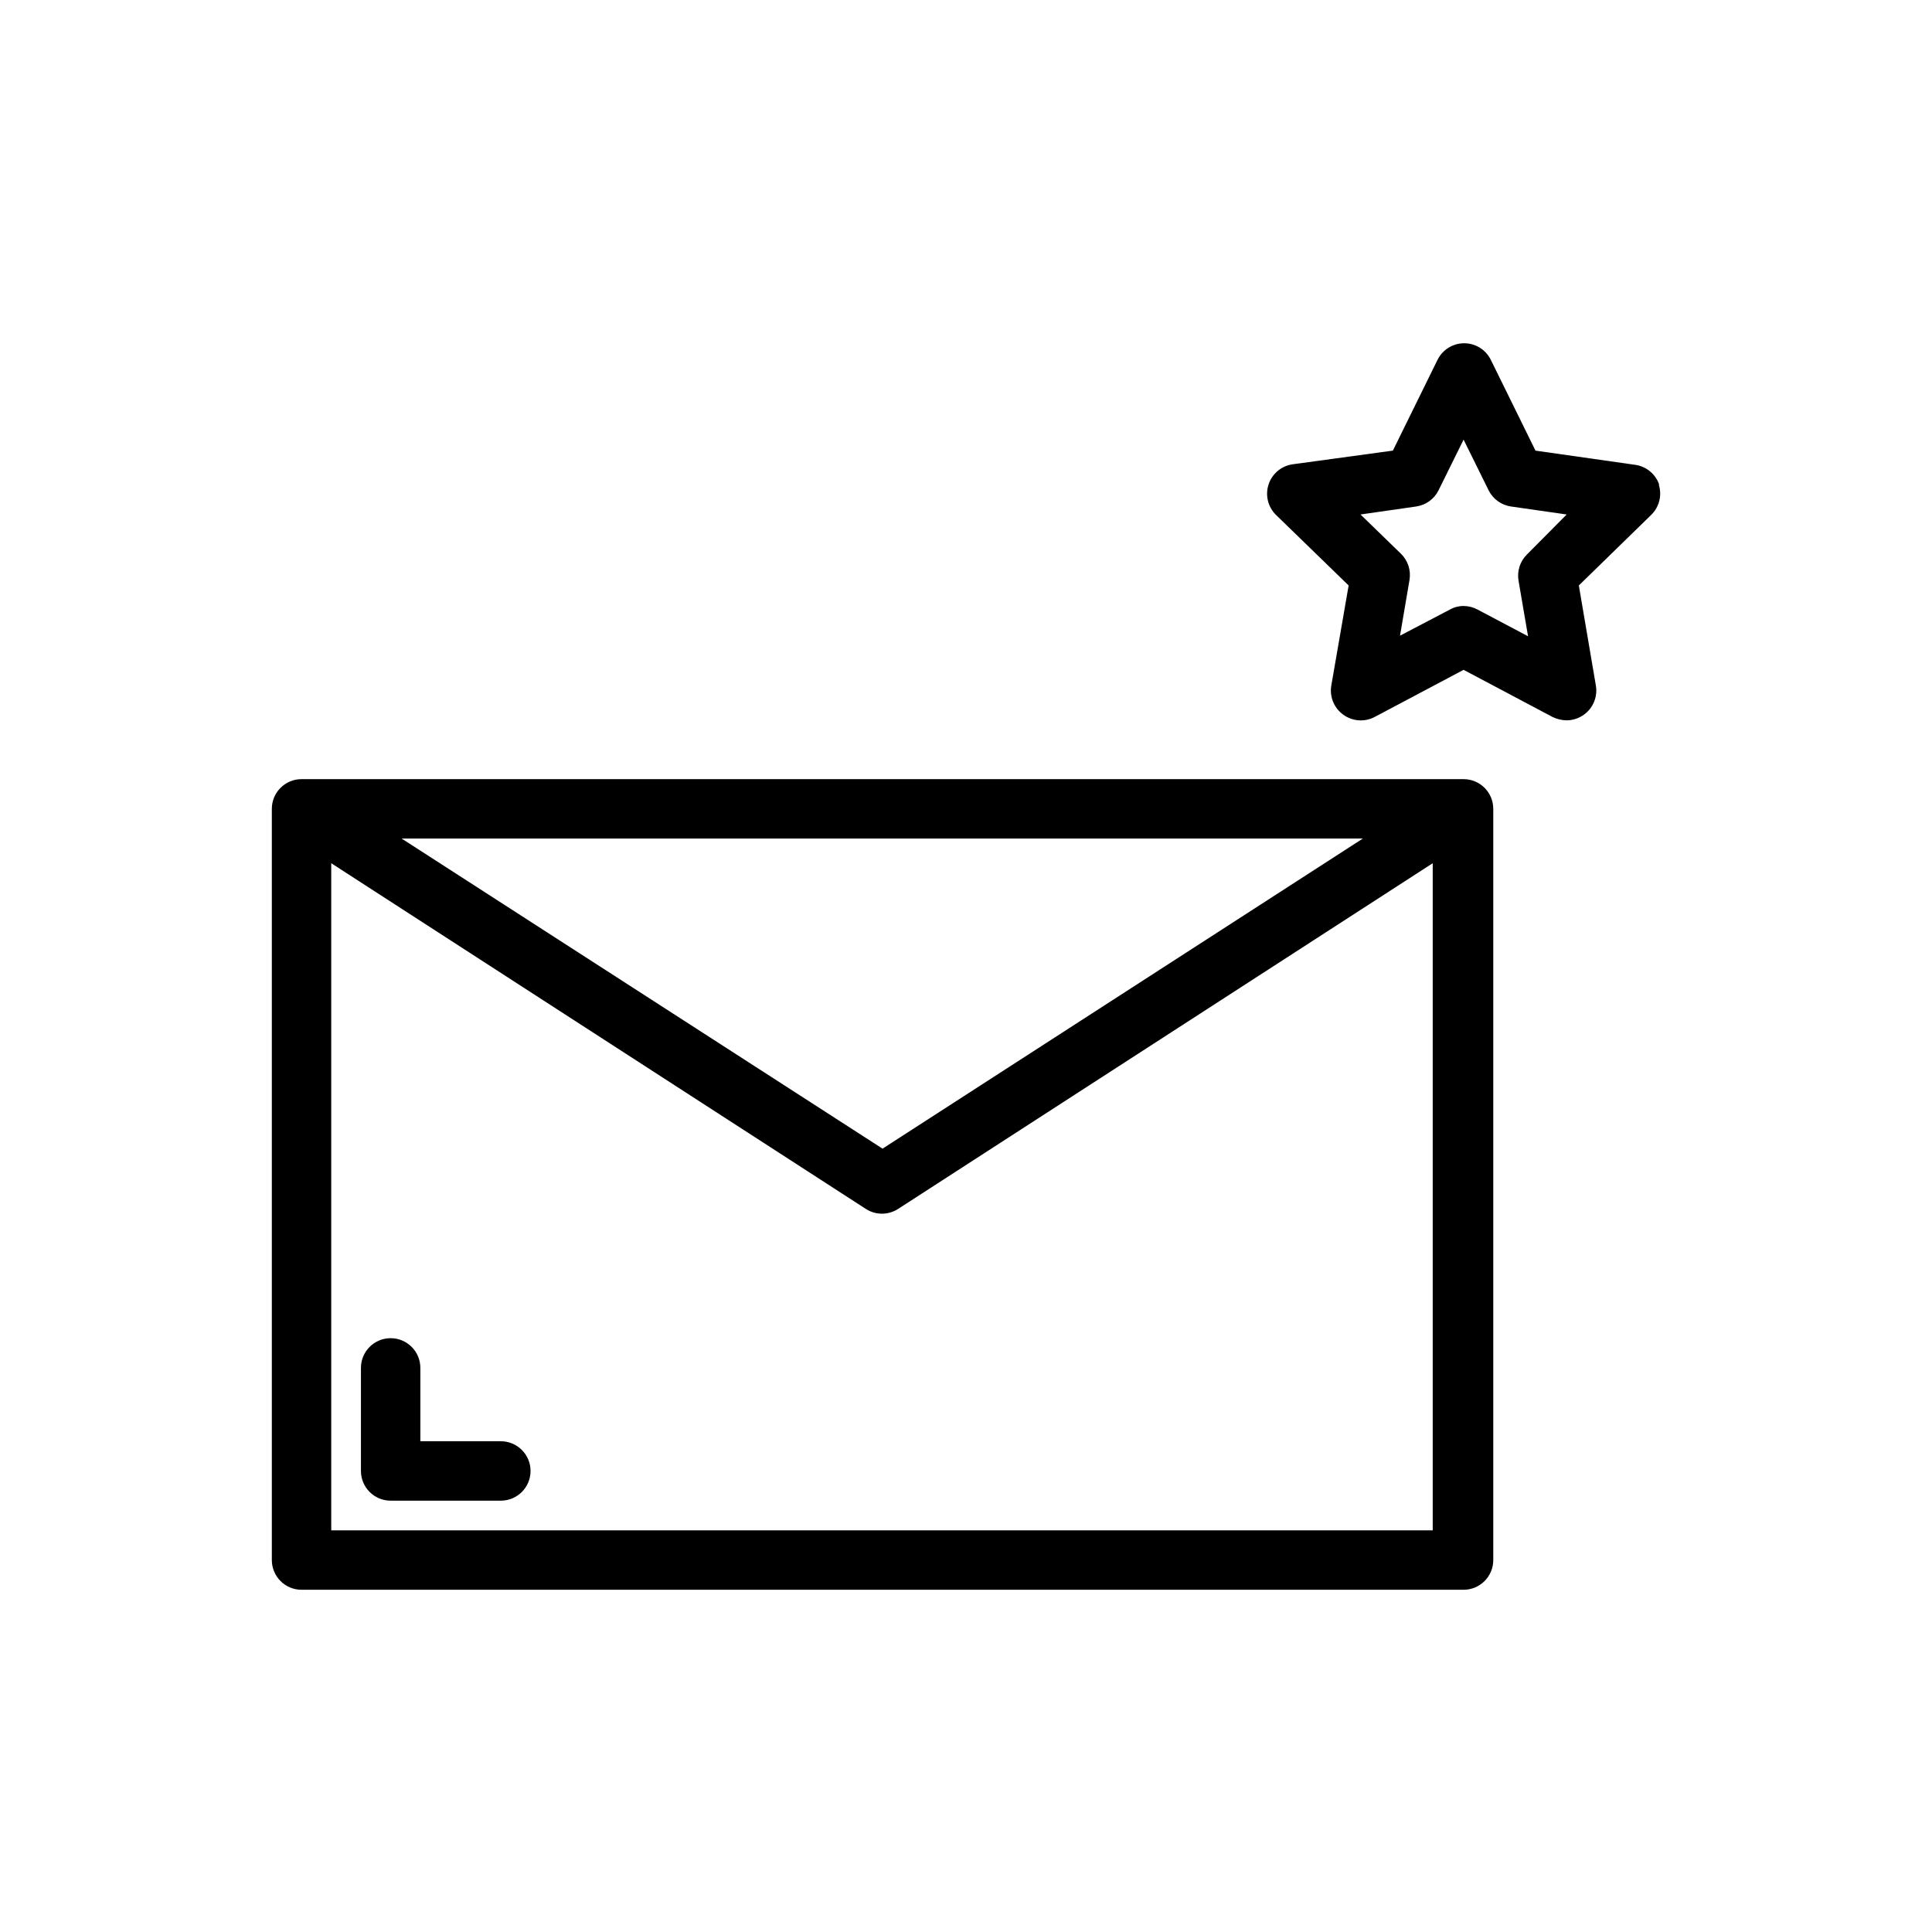 <?xml version="1.0" encoding="UTF-8"?>
<!-- Uploaded to: ICON Repo, www.svgrepo.com, Generator: ICON Repo Mixer Tools -->
<svg fill="#000000" width="800px" height="800px" version="1.1" viewBox="144 144 512 512" xmlns="http://www.w3.org/2000/svg">
 <path d="m531.86 350.48h-307.95c-4.348 0-7.871 3.523-7.871 7.871v199.08c0 2.09 0.828 4.09 2.305 5.566 1.477 1.477 3.477 2.309 5.566 2.309h307.95c2.086 0 4.09-0.832 5.566-2.309 1.477-1.477 2.305-3.477 2.305-5.566v-199.08c0-2.086-0.828-4.09-2.305-5.566-1.477-1.477-3.481-2.305-5.566-2.305zm-26.688 15.742-127.29 82.184-127.45-82.184zm-273.39 183.34v-176.8l141.7 91.629c2.59 1.664 5.914 1.664 8.504 0l141.7-91.629v176.8zm52.82-15.742c0 2.086-0.828 4.09-2.305 5.566-1.477 1.477-3.481 2.305-5.566 2.305h-29.207c-4.348 0-7.871-3.523-7.871-7.871v-27.316c0-4.348 3.523-7.871 7.871-7.871s7.875 3.523 7.875 7.871v19.441h21.332c2.086 0 4.09 0.832 5.566 2.309 1.477 1.477 2.305 3.477 2.305 5.566zm299.14-261.27c-0.918-2.832-3.356-4.902-6.297-5.352l-26.527-3.777-11.809-24.008v-0.004c-1.316-2.715-4.066-4.441-7.086-4.441-3.016 0-5.769 1.727-7.086 4.441l-11.809 24.008-26.527 3.621c-2.988 0.406-5.481 2.484-6.418 5.352s-0.156 6.016 2.012 8.109l19.207 18.656-4.566 26.371c-0.574 3.016 0.656 6.086 3.148 7.875 2.414 1.762 5.613 2.004 8.266 0.629l23.617-12.516 23.617 12.516c1.152 0.555 2.418 0.848 3.699 0.867 1.641-0.012 3.234-0.535 4.566-1.496 2.492-1.789 3.723-4.859 3.148-7.875l-4.488-26.371 19.129-18.656c2.18-2.086 2.977-5.234 2.047-8.105zm-35.109 18.422c-1.82 1.809-2.641 4.394-2.203 6.926l2.519 14.719-13.383-7.082c-1.137-0.613-2.406-0.938-3.699-0.945-1.27-0.004-2.516 0.32-3.621 0.945l-13.227 6.926 2.519-14.797c0.418-2.547-0.434-5.133-2.281-6.93l-10.707-10.391 14.801-2.125c2.559-0.387 4.766-2.004 5.902-4.328l6.613-13.383 6.613 13.383c1.137 2.324 3.344 3.941 5.902 4.328l14.801 2.125z"/>
</svg>
